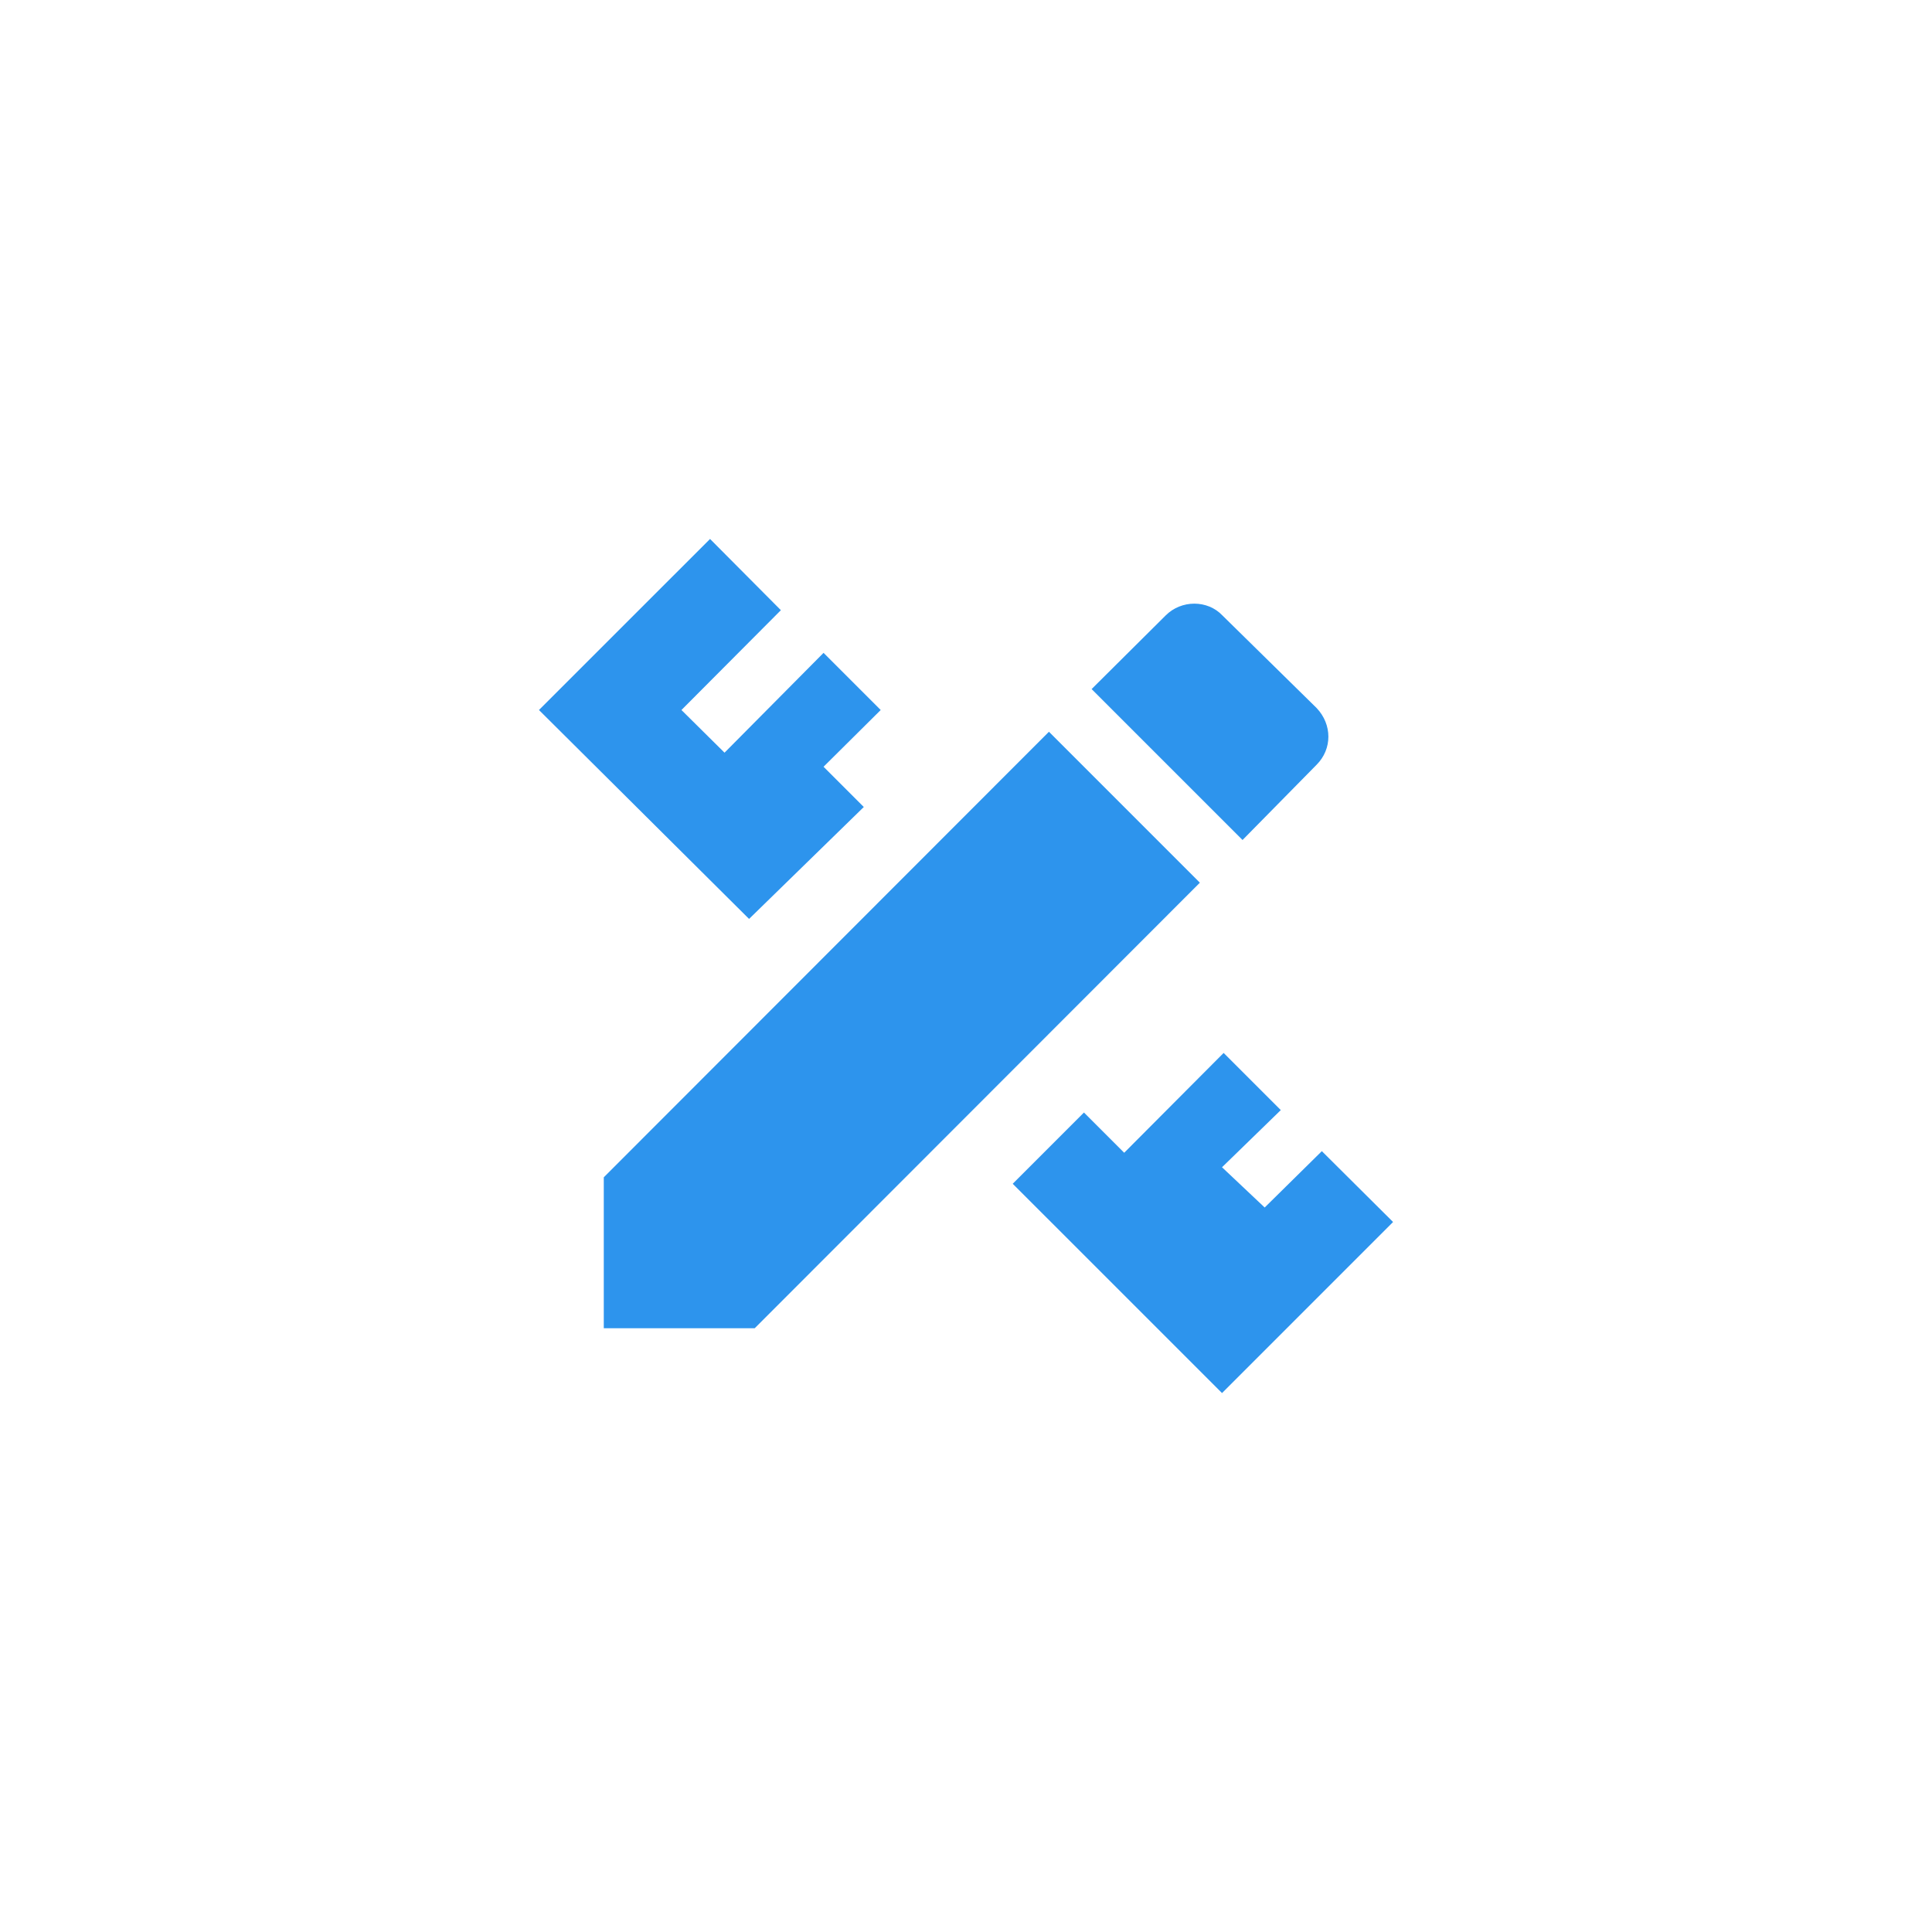 <svg width="60" height="60" viewBox="0 0 60 60" fill="none" xmlns="http://www.w3.org/2000/svg">
<path d="M18.751 36.562V41.25H23.438L37.263 27.413L32.576 22.725L18.751 36.562ZM43.263 37.95L37.951 43.263L31.451 36.763L33.663 34.55L34.913 35.8L38.001 32.7L39.776 34.475L37.951 36.25L39.276 37.5L41.051 35.75L43.263 37.95ZM23.263 28.538L16.738 22.05L22.051 16.738L24.251 18.95L21.163 22.05L22.501 23.375L25.576 20.275L27.351 22.05L25.576 23.812L26.826 25.062L23.263 28.538ZM40.888 23.75C41.376 23.262 41.376 22.5 40.888 21.988L37.963 19.113C37.501 18.625 36.688 18.625 36.201 19.113L33.901 21.4L38.588 26.087L40.888 23.75Z" fill="#2D94ED"/>
</svg>
